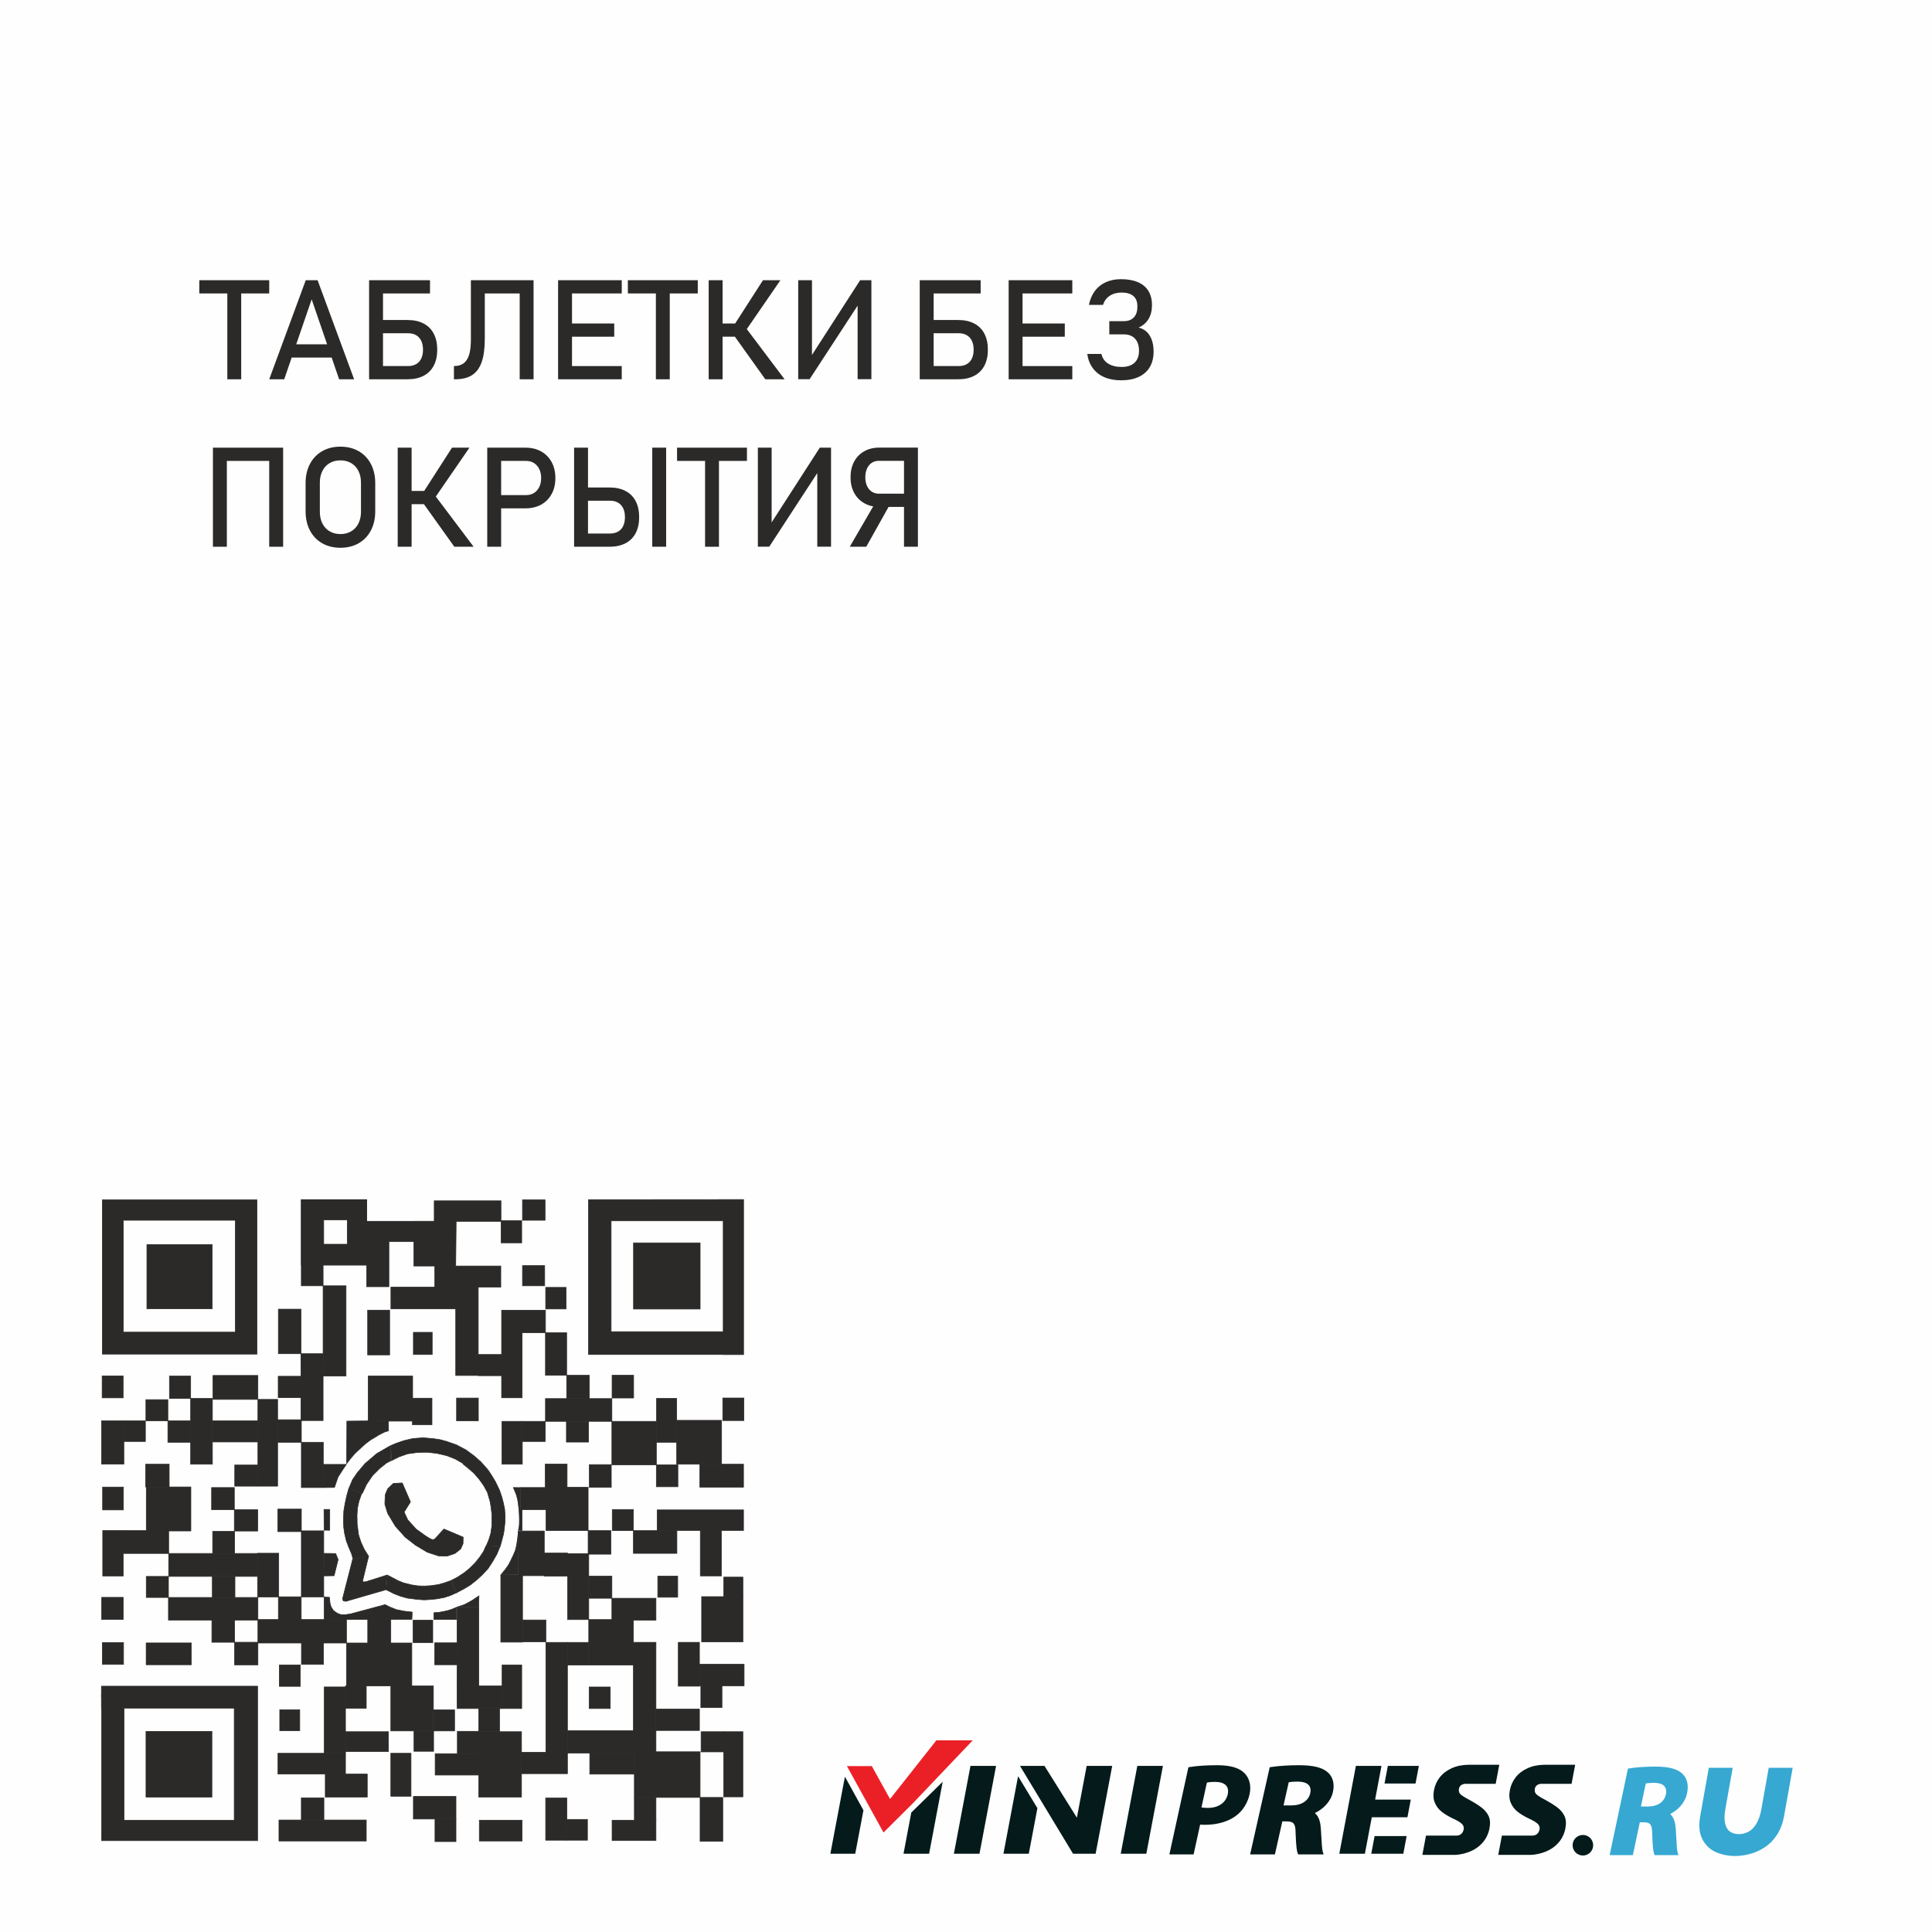 <?xml version="1.0" encoding="UTF-8"?>
<!DOCTYPE svg PUBLIC "-//W3C//DTD SVG 1.1//EN" "http://www.w3.org/Graphics/SVG/1.1/DTD/svg11.dtd">
<!-- Creator: CorelDRAW 2021.5 -->
<svg xmlns="http://www.w3.org/2000/svg" xml:space="preserve" width="635mm" height="635mm" version="1.1" style="shape-rendering:geometricPrecision; text-rendering:geometricPrecision; image-rendering:optimizeQuality; fill-rule:evenodd; clip-rule:evenodd"
viewBox="0 0 63500 63500"
 xmlns:xlink="http://www.w3.org/1999/xlink"
 xmlns:xodm="http://www.corel.com/coreldraw/odm/2003">
      <rect x="0" y="0" width="63500" height="63500" fill="#333333" stroke="none"/>
 <defs>
  <style type="text/css">
   <![CDATA[
    .str0 {stroke:#2B2A29;stroke-width:20;stroke-miterlimit:22.926}
    .fil2 {fill:none}
    .fil0 {fill:#FEFEFE}
    .fil1 {fill:#2B2A29}
    .fil6 {fill:#2B2A29;fill-rule:nonzero}
    .fil3 {fill:#051A1B;fill-rule:nonzero}
    .fil4 {fill:#36A8D2;fill-rule:nonzero}
    .fil5 {fill:#EB2027;fill-rule:nonzero}
   ]]>
  </style>
 </defs>
 <g id="Слой_x0020_1">
  <rect class="fil0 str0" x="-25.8" y="-110.8" width="63574.23" height="63722.6"/>
  <g id="_2571288158672">
   <rect class="fil1 str0" x="3363.46" y="39436.63" width="5082.6" height="5069.59"/>
   <rect class="fil0 str0" x="4053.27" y="40106.93" width="3683.43" height="3676.91"/>
   <rect class="fil1 str0" x="4827.71" y="40907.4" width="2147.58" height="2108.53"/>
   <rect class="fil2 str0" x="9903.81" y="39430.12" width="2147.58" height="2147.58"/>
   <polygon class="fil1 str0" points="9903.81,39430.12 12051.39,39430.12 12051.39,41577.7 10619.67,41577.7 10619.67,42261.02 9903.81,42261.02 9903.81,41577.7 "/>
   <rect class="fil0 str0" x="10639.19" y="40093.92" width="774.43" height="800.46"/>
   <rect class="fil1 str0" x="9148.9" y="43028.94" width="741.89" height="1464.26"/>
   <rect class="fil1 str0" x="12083.92" y="43061.47" width="722.37" height="1470.77"/>
   <rect class="fil1 str0" x="13587.22" y="43790.35" width="618.25" height="728.87"/>
   <rect class="fil1 str0" x="15005.94" y="45950.95" width="715.86" height="748.4"/>
   <rect class="fil1 str0" x="16470.21" y="40119.95" width="676.81" height="728.88"/>
   <rect class="fil1 str0" x="17173.03" y="39436.63" width="741.89" height="670.31"/>
   <rect class="fil1 str0" x="17173.03" y="41597.22" width="728.87" height="663.79"/>
   <rect class="fil1 str0" x="17934.46" y="42313.08" width="670.31" height="709.36"/>
   <rect class="fil1 str0" x="17927.94" y="43803.37" width="696.33" height="1399.18"/>
   <rect class="fil1 str0" x="5569.6" y="45228.57" width="696.33" height="735.39"/>
   <rect class="fil1 str0" x="3356.94" y="45222.08" width="689.83" height="722.36"/>
   <rect class="fil1 str0" x="4795.18" y="46003.01" width="722.36" height="696.34"/>
   <rect class="fil1 str0" x="15754.34" y="59825.6" width="1405.68" height="683.32"/>
   <rect class="fil1 str0" x="9168.43" y="59819.1" width="2869.94" height="689.82"/>
   <rect class="fil1 str0" x="9903.81" y="59090.22" width="741.89" height="728.88"/>
   <rect class="fil1 str0" x="13587.23" y="59044.67" width="1399.18" height="741.89"/>
   <rect class="fil1 str0" x="14296.58" y="59786.56" width="689.83" height="741.89"/>
   <rect class="fil1 str0" x="17934.45" y="59096.73" width="696.34" height="1386.16"/>
   <rect class="fil1 str0" x="18630.79" y="59799.57" width="676.81" height="683.32"/>
   <rect class="fil1 str0" x="12845.34" y="57625.96" width="663.8" height="1412.2"/>
   <rect class="fil1 str0" x="9194.45" y="56194.24" width="657.29" height="689.83"/>
   <rect class="fil1 str0" x="9181.44" y="54723.48" width="689.83" height="702.84"/>
   <rect class="fil1 str0" x="9135.89" y="57625.96" width="2219.16" height="683.32"/>
   <rect class="fil1 str0" x="10691.26" y="58309.28" width="1379.65" height="754.91"/>
   <rect class="fil1 str0" x="10658.72" y="55445.85" width="696.33" height="2180.11"/>
   <rect class="fil1 str0" x="11355.05" y="56916.61" width="1412.2" height="650.78"/>
   <rect class="fil1 str0" x="11387.59" y="54001.11" width="2147.58" height="1412.2"/>
   <rect class="fil1 str0" x="12845.34" y="55413.3" width="1399.18" height="1477.27"/>
   <rect class="fil1 str0" x="15734.81" y="56916.61" width="1405.69" height="2147.58"/>
   <rect class="fil1 str0" x="14244.52" y="56200.75" width="696.34" height="689.83"/>
   <rect class="fil1 str0" x="17140.49" y="57593.42" width="1509.81" height="702.85"/>
   <rect class="fil1 str0" x="14303.09" y="57638.98" width="1431.72" height="702.84"/>
   <rect class="fil1 str0" x="15031.97" y="56903.6" width="702.84" height="735.38"/>
   <rect class="fil1 str0" x="13606.76" y="56890.57" width="644.27" height="670.31"/>
   <rect class="fil1 str0" x="11355.05" y="55412.35" width="683.32" height="735.39"/>
   <rect class="fil1 str0" x="16502.73" y="54723.48" width="644.28" height="1431.72"/>
   <rect class="fil1 str0" x="15025.45" y="55413.31" width="1477.27" height="741.89"/>
   <rect class="fil1 str0" x="15734.81" y="56155.19" width="683.32" height="761.41"/>
   <rect class="fil1 str0" x="17940.96" y="53981.58" width="709.35" height="3611.83"/>
   <rect class="fil1 str0" x="20849.95" y="57576.46" width="2160.6" height="1500.74"/>
   <rect class="fil1 str0" x="23784.98" y="56916.6" width="631.26" height="2141.07"/>
   <rect class="fil1 str0" x="23043.08" y="56916.61" width="741.89" height="663.8"/>
   <rect class="fil1 str0" x="23010.55" y="59077.2" width="745.18" height="1443.6"/>
   <rect class="fil1 str0" x="20117.71" y="59826.27" width="1441.98" height="668.08"/>
   <rect class="fil1 str0" x="20849.95" y="59077.19" width="709.74" height="749.07"/>
   <rect class="fil1 str0" x="23061.19" y="52477.47" width="1355.99" height="1488.28"/>
   <rect class="fil1 str0" x="23788.79" y="51835.85" width="628.39" height="641.62"/>
   <rect class="fil1 str0" x="22293.9" y="53978.98" width="694.54" height="1441.98"/>
   <rect class="fil1 str0" x="22988.44" y="54699.97" width="1468.44" height="707.76"/>
   <rect class="fil1 str0" x="23034.74" y="55407.74" width="694.53" height="714.37"/>
   <rect class="fil1 str0" x="21619.22" y="51802.78" width="654.84" height="694.53"/>
   <rect class="fil1 str0" x="19363.64" y="55447.42" width="694.53" height="707.76"/>
   <rect class="fil1 str0" x="18650.31" y="56882.78" width="2909.38" height="734.22"/>
   <rect class="fil1 str0" x="19383.49" y="57616.99" width="1466.46" height="694.53"/>
   <rect class="fil1 str0" x="19350.41" y="53231.53" width="1468.44" height="1494.9"/>
   <rect class="fil1 str0" x="18650.31" y="53981.59" width="700.1" height="744.84"/>
   <rect class="fil1 str0" x="20818.85" y="53978.98" width="740.84" height="2903.8"/>
   <rect class="fil1 str0" x="21559.69" y="56175.01" width="1428.75" height="701.15"/>
   <rect class="fil1 str0" x="21599.37" y="49626.57" width="2837.66" height="674.69"/>
   <rect class="fil1 str0" x="23018.21" y="50301.28" width="691.23" height="1494.89"/>
   <rect class="fil1 str0" x="20111.09" y="52530.38" width="1448.6" height="720.99"/>
   <rect class="fil1 str0" x="20124.32" y="49613.35" width="694.53" height="694.53"/>
   <rect class="fil1 str0" x="20818.85" y="50307.89" width="1428.75" height="747.45"/>
   <rect class="fil1 str0" x="22240.99" y="46683.09" width="1475.05" height="1441.98"/>
   <rect class="fil1 str0" x="23001.66" y="48125.07" width="1435.36" height="754.06"/>
   <rect class="fil1 str0" x="23755.42" y="45948.86" width="694.53" height="740.83"/>
   <rect class="fil1 str0" x="21572.9" y="48144.9" width="707.77" height="720.99"/>
   <rect class="fil1 str0" x="21579.53" y="45962.1" width="661.46" height="1441.98"/>
   <rect class="fil1 str0" x="20111.09" y="46716.15" width="1461.82" height="1428.75"/>
   <rect class="fil1 str0" x="19370.25" y="48138.3" width="720.99" height="747.44"/>
   <rect class="fil1 str0" x="19330.57" y="50307.88" width="747.45" height="773.91"/>
   <rect class="fil1 str0" x="17928.28" y="45968.71" width="2182.81" height="747.45"/>
   <rect class="fil1 str0" x="18624.28" y="45202.55" width="745.98" height="766.16"/>
   <rect class="fil1 str0" x="18616.19" y="46716.16" width="727.61" height="681.3"/>
   <rect class="fil1 str0" x="20117.71" y="45201.42" width="707.76" height="747.45"/>
   <rect class="fil1 str0" x="19350.41" y="51802.78" width="760.68" height="727.6"/>
   <rect class="fil1 str0" x="16499.53" y="46716.15" width="668.07" height="1408.91"/>
   <rect class="fil1 str0" x="17167.6" y="46716.16" width="754.06" height="661.46"/>
   <rect class="fil1 str0" x="16459.83" y="51763.08" width="714.37" height="2209.27"/>
   <rect class="fil1 str0" x="17174.21" y="53244.6" width="766.75" height="716.99"/>
   <rect class="fil1 str0" x="10619.67" y="42261.02" width="753.55" height="2966.86"/>
   <path class="fil1 str0" d="M14197.65 45955.48l-635 0 0 -727.6 -1461.83 0 0 1465.96 665.87 0 -1366.41 15.98 -7.13 1395.85 142.7 -183.74 131.11 -151.62 135.58 -125.76 141.81 -132.9 97.22 -81.16 141.81 -106.14 148.06 -87.41 115.05 -72.24 108.82 -55.3 99.89 -49.06 114.16 -32.99 -2.67 -317.81 789.34 0 0 119.07 641.62 0 0 -873.13zm2963.33 -2890.57l766.97 0 0 738.46 -766.97 0 0 2138.88 -674.68 0 0 -727.6 -767.3 0 0 -6.62 -740.83 0 0 -2189.43 -687.92 0 -1441.98 0 0 -714.37 1441.98 0 0 -694.53 -687.91 0 0 -800.37 -820.21 0 0 1481.67 -730.74 0 0 -2149.74 730.74 0 820.21 0 14.24 -2.92 655.78 0 0 -670.92 2193.14 0 0 676.81 -1473.15 0 -14.18 1465.47 740.83 0 740.84 0 0 694.53 -740.84 0 0 2215.89 767.3 0 0 -1455.21 674.68 0z"/>
   <rect class="fil1 str0" x="9890.78" y="44493.2" width="728.37" height="2196.5"/>
   <rect class="fil1 str0" x="9144.1" y="45234.49" width="746.69" height="701.15"/>
   <rect class="fil1 str0" x="8476.02" y="45995.17" width="648.23" height="2850.89"/>
   <rect class="fil1 str0" x="9124.26" y="46663.24" width="780.52" height="740.84"/>
   <rect class="fil1 str0" x="9904.77" y="47404.08" width="720.99" height="1488.28"/>
   <rect class="fil1 str0" x="9130.86" y="49600.12" width="773.91" height="740.83"/>
   <rect class="fil1 str0" x="7702.12" y="49619.96" width="767.3" height="701.15"/>
   <rect class="fil1 str0" x="6954.67" y="48892.36" width="747.45" height="727.6"/>
   <rect class="fil1 str0" x="7715.35" y="48151.52" width="760.68" height="694.54"/>
   <rect class="fil1 str0" x="7000.97" y="45208.03" width="1475.05" height="787.14"/>
   <rect class="fil1 str0" x="6265.93" y="45963.97" width="715.19" height="2161.1"/>
   <rect class="fil1 str0" x="6981.13" y="46699.38" width="1494.9" height="694.53"/>
   <rect class="fil1 str0" x="5517.54" y="46699.35" width="748.4" height="704.73"/>
   <rect class="fil1 str0" x="3336.49" y="46699.39" width="734.22" height="1422.13"/>
   <rect class="fil1 str0" x="4070.71" y="46699.4" width="707.76" height="678.23"/>
   <rect class="fil1 str0" x="4798.33" y="56905.97" width="2166.27" height="2159.66"/>
   <path class="fil1 str0" d="M3333.2 55420.99l5132.92 0 0 720.99 0 4355.71 -767.3 0 -4359.01 0 0 -671.38 0 -3684.33 -6.61 0 0 -720.99zm744.14 4405.32l3621.48 0 0 -3684.33 -3621.48 0 0 3684.33z"/>
   <rect class="fil2 str0" x="3333.2" y="55728.57" width="46.3" height="23.15"/>
   <rect class="fil1 str0" x="20822.35" y="40850.12" width="2189.59" height="2174.72"/>
   <path class="fil1 str0" d="M23770.31 39426.32l669.14 0 0 5096.66 -669.14 0 0 -3.72 -3684.02 0 -743.5 0 0 -4394.05 -2.61 3.56 0 -698.89 4430.13 -3.56zm-3684.02 698.89l0 3643.12 3684.02 0 0 -3643.12 -3684.02 0z"/>
   <rect class="fil1 str0" x="15023.08" y="52820.39" width="713.75" height="2592.92"/>
   <rect class="fil1 str0" x="14287.03" y="53995.1" width="736.06" height="721.19"/>
   <rect class="fil1 str0" x="13576.99" y="53251.61" width="646.84" height="739.78"/>
   <rect class="fil1 str0" x="8476.61" y="53230.14" width="2910.98" height="770.97"/>
   <rect class="fil1 str0" x="9907.83" y="54001.11" width="724.91" height="704.04"/>
   <rect class="fil1 str0" x="7710.81" y="53976.52" width="765.8" height="743.5"/>
   <rect class="fil1 str0" x="12086.27" y="53225.59" width="758.37" height="775.52"/>
   <rect class="fil1 str0" x="9149.47" y="52482.1" width="750.93" height="765.79"/>
   <rect class="fil1 str0" x="9904.78" y="50314.81" width="735.4" height="2171"/>
   <rect class="fil1 str0" x="8465.45" y="51050.88" width="695.17" height="1438.66"/>
   <rect class="fil1 str0" x="5543.52" y="51058.29" width="2921.94" height="754.65"/>
   <rect class="fil1 str0" x="5536.09" y="52504.4" width="2940.52" height="743.49"/>
   <rect class="fil1 str0" x="6978.47" y="51812.94" width="743.5" height="691.45"/>
   <rect class="fil1 str0" x="6963.6" y="53247.89" width="747.21" height="728.63"/>
   <rect class="fil1 str0" x="6989.61" y="50333.39" width="721.19" height="724.91"/>
   <rect class="fil1 str0" x="4807.45" y="51812.94" width="728.63" height="691.45"/>
   <rect class="fil1 str0" x="4803.74" y="53998.82" width="1483.27" height="717.48"/>
   <rect class="fil1 str0" x="3365.08" y="53987.67" width="695.17" height="717.48"/>
   <rect class="fil1 str0" x="3342.78" y="52500.68" width="706.32" height="728.63"/>
   <rect class="fil1 str0" x="3376.24" y="50304.55" width="672.86" height="1493.53"/>
   <rect class="fil1 str0" x="4049.1" y="50307.37" width="1494.42" height="750.93"/>
   <rect class="fil1 str0" x="4808.62" y="48872.42" width="1464.68" height="1446.09"/>
   <rect class="fil1 str0" x="4786.56" y="48125.21" width="774.39" height="747.22"/>
   <rect class="fil1 str0" x="3372.51" y="48876.14" width="684.01" height="750.93"/>
   <polygon class="fil1 str0" points="10625.77,48130.85 10625.77,48892.36 10993.1,48888.64 11109.7,48548.13 11264.98,48305.56 11381.65,48131.99 "/>
   <polygon class="fil1 str0" points="10838.26,49610.39 10648.5,49610.39 10653.32,50293.87 10837.2,50294.94 "/>
   <polygon class="fil1 str0" points="10641.78,51795.26 10644.73,51055.53 11031.98,51060.84 11113.9,51260.06 10980.7,51789.96 "/>
   <path class="fil1 str0" d="M17038.93 50290.76l117.29 7.62 3.81 -671.77 -101.3 0.77 8.38 146.99 4.57 146.24 -0.76 131.76 -6.1 115.01 -25.89 123.38zm882.73 -2172.31l717.69 0 0 764.64 691.22 0 0 1424.79 -1382.45 0 0 -691.22 -843.25 0 0 -725.65 816.79 0 0 -772.56zm734.22 2943.49l694.53 0 0 2169.59 -694.53 0 0 -1429.73 -766.62 0 0 -12.31 -855.02 0 0 -1468.4 855.02 0 0 724.2 766.62 0 0 16.65zm-1761.66 -2118.52l-21.34 -51.79 224.69 1.53 -4.57 725.84 -37.23 -0.85 -21.41 -195.66 -25.14 -152.32 -34.27 -127.2 -40.37 -105.86 -40.36 -93.69z"/>
   <polygon class="fil1 str0" points="17019.3,51746.48 16471.08,51751.82 16615.5,51574.44 16715.33,51431.81 16807.15,51249.07 16871.33,51115.36 16937.3,50960.26 16978.3,50790.89 17002.37,50636.68 17024.65,50454.83 "/>
   <polygon class="fil1 str0" points="15068.81,52805.37 15732.28,52808.86 15742.38,52453.45 15629.38,52526.05 15532.8,52592.96 15436.22,52647.25 15349.73,52695.23 15274.61,52733.74 15191.92,52765.93 15109.85,52791.81 "/>
   <polygon class="fil1 str0" points="14261.43,53007.07 14263.95,53228.65 15006.95,53227.38 15006.33,52827.79 14852.29,52892.81 14718.47,52935.11 14558.12,52970.46 14441.34,52991.29 "/>
   <polygon class="fil1 str0" points="10829.54,52501 10653.28,52489.59 10657.08,53232.68 13538.12,53222.53 13548.26,52985.4 13281.97,52954.97 13022.02,52902.98 12806.45,52815.48 12655.55,52740.67 11515.56,53047.54 11373.54,53067.83 11216.3,53072.9 11088.22,53025.98 10960.15,52935.95 10880.26,52810.41 10846.02,52682.34 "/>
   <path class="fil1 str0" d="M11767.31 50378.38l-443.25 13.68 451.72 -13.95 -37.18 -292.78 -4.64 -291.85 14.87 -220.28 46.47 -224.01 93.88 -264.9 -427.56 -152.42 447.07 151.5 138.49 -295.57 197.98 -290.92 231.44 -231.44 230.5 -184.03 139.42 -70.64 -21.83 -490.29 -444.29 257.45 -383.41 327.64 -250.03 294.64 -159.86 234.23 -125.48 297.43 -65.99 231.43 -55.77 259.32 -39.97 237.02 -11.15 291.85 8.37 247.24 26.95 193.33 58.55 250.96 71.57 189.61 103.17 241.66 45.55 164.52 508.33 -92.37 -519.07 99.89 -331.7 1293.84 18.84 71.62 82.93 20.73 1305.15 -377.88 49.94 -485.31 -688.85 217.68 -73.51 8.48 -39.57 -26.38 200.71 -823.61 -4.5 0.87 -147.14 -237.52 -101.31 -224 -59.49 -181.25 -36.35 -125.22zm3462.37 -2271.88l633.89 8.38 -61.1 -69.99 -224.93 -197.43 -262.25 -192.51 -317.47 -167.47 -317.46 -110.61 -213.77 -58.56 -226.79 -33.46 -330.89 -28.81 -337.4 25.1 -291.85 67.85 -252.82 86.44 -179.39 76.21 19.52 494.48 247.24 -123.62 276.98 -98.52 348.55 -48.34 310.44 -3.71 310.45 36.25 325.31 75.28 284.42 112.47 259.32 150.57zm919.84 1493.41l-40.51 -245.99 -88.13 -302.01 -126.63 -231.44 -154.29 -214.7 -174.74 -197.05 -171.02 -147.78 -170.1 -138.5 654.35 6.51 157.08 179.39 111.54 166.37 132.91 219.36 136.63 283.48 79.94 233.3 45.54 178.46 40.9 192.4 -382.97 17.88 385.75 -2.45 14.87 215.64 -2.78 209.13 -22.31 224 -26.03 173.81 -108.74 407.11 -454.51 -26.95 81.79 -196.12 60.41 -197.98 36.25 -240.73 3.72 -201.7 -1.86 -194.25 -20.45 -169.17 3.39 -0.02zm-1137.11 2744.97l-185.9 -397.82 210.99 -109.67 214.71 -140.35 186.82 -152.44 169.17 -166.37 161.72 -201.7 119.91 -178.45 81.79 -184.97 462.87 15.8 -105.03 256.54 -146.85 252.81 -142.21 218.43 -196.12 209.13 -176.6 162.65 -215.63 170.1 -213.78 128.26 -225.86 118.05zm-2326.68 -94.81l50.12 -478.39 154.36 79.65 202.62 105.96 169.17 67.85 264.89 65.99 213.78 32.53 218.43 5.58 215.63 -13.01 236.09 -35.32 207.27 -58.56 197.98 -70.64 177.52 400.6 -192.4 88.3 -211.91 67.85 -240.74 42.76 -185.89 19.52 -221.21 13.01 -221.22 -15.8 -338.32 -43.69 -224.93 -64.13 -204.49 -79.01 -200.76 -102.24 -65.99 -28.81z"/>
   <polygon class="fil1 str0" points="14237.13,50607.16 14298.95,50574.81 14590.6,50255.26 15223.36,50522.82 15218.29,50735.86 15140.94,50909.58 14957.07,51056.68 14700.92,51142.9 14410.54,51137.83 14038.99,51014.83 13657.31,50786.58 13317.46,50521.55 12994.11,50161.42 12743.03,49742.96 12649.2,49438.63 12660.61,49130.49 12744.3,48931.4 12928.17,48756.41 13221.09,48741.19 13491.19,49363.81 13283.23,49697.31 13399.89,49952.19 13681.4,50261.6 13981.93,50478.44 14161.62,50588.6 "/>
  </g>
  <g id="_2571288159776">
   <polygon class="fil3" points="37677.1,60927.3 36835.73,60927.3 37380.71,58041.21 38222.29,58041.21 "/>
   <polygon class="fil3" points="32193.39,60927.3 31351.94,60927.3 31896.92,58041.21 32738.41,58041.21 "/>
   <path class="fil4" d="M58639.26 59682.72c-43.52,244.8 -122.58,453.86 -236.76,626.42 -114.37,172.88 -248.95,309.59 -404.25,409.83 -155.21,100.33 -316.44,172.72 -483.13,216.63 -166.65,44.13 -329.04,66.15 -487.19,66.15 -221.04,0 -428.68,-41.39 -622.78,-123.79 -194.51,-82.66 -344.24,-222.92 -449.49,-421.08 -105.2,-198.3 -129.51,-456.13 -72.79,-774.12l281.54 -1579.26 784.97 0 -241.71 1356.23c-33.43,188.72 -36.38,344.39 -8.71,467.52 27.55,123.14 80.44,213.4 158.74,270.49 78.3,57.09 177.85,85.56 298.44,85.56 115.23,0 222.67,-28.1 321.8,-84.54 99.23,-56.38 184.42,-145.82 255.79,-268.52 71.67,-122.37 124,-277.82 157.88,-466.42l242.27 -1360.37 786.95 0.01 -281.57 1579.26z"/>
   <path class="fil3" d="M50674.82 58629.38l978.91 0 118.33 -626.33 -992.79 0.02 0 0.31c-215.03,1.07 -404.67,38.13 -568.13,112.09 -165.79,75.01 -297.63,175.3 -394.98,300.78 -97.56,125.77 -161.08,266.18 -190.45,421.69 -30.5,161.02 -20.1,300.62 30.8,418.74 50.81,117.82 126.37,216.18 227.19,294.5 100.6,78.36 221.04,150.95 361.41,217.65 127.54,56.94 222.47,112.09 284.83,165.54 62.44,53.59 86.36,119.04 71.52,196.79 -8.16,43.05 -54.45,200.08 -231.78,200.08l-1006.15 -0.02 -119.75 634.12c0,0 803.26,0 1076.12,0 117.42,0 331.43,-45.03 477.96,-104.3 172.93,-70.2 316.57,-171.27 430.75,-303.12 114.27,-131.9 188.17,-288 222.32,-468.59 30.65,-162.29 19.7,-297.95 -32.72,-406.95 -52.62,-108.86 -135.59,-205.1 -248.6,-288.37 -113.07,-83.47 -267.14,-177.09 -462.21,-281.02 -109.62,-59.87 -183.92,-110.37 -222.97,-152.16 -39.11,-41.59 -49.18,-112.09 -38.54,-168.93 19.59,-104.36 108.01,-162.52 228.93,-162.52z"/>
   <path class="fil3" d="M48180.58 58629.38l978.91 0 118.21 -626.33 -992.57 0.02 0 0.31c-215.07,1.07 -404.72,38.13 -568.32,112.09 -165.74,75.01 -297.43,175.3 -394.95,300.78 -97.62,125.77 -161.12,266.18 -190.45,421.69 -30.34,161.02 -20.16,300.62 30.69,418.74 50.85,117.82 126.58,216.18 227.22,294.5 100.7,78.36 221.04,150.95 361.51,217.65 127.54,56.94 222.47,112.09 284.83,165.54 62.35,53.59 86.26,119.04 71.52,196.79 -8.16,43.05 -54.41,200.08 -231.84,200.08l-1006.07 -0.02 -119.79 634.12c0,0 803.26,0 1076.16,0 117.41,0 331.22,-45.03 477.86,-104.3 172.93,-70.2 316.69,-171.27 430.85,-303.12 114.12,-131.9 188.17,-288 222.21,-468.59 30.74,-162.29 19.91,-297.95 -32.68,-406.95 -52.63,-108.86 -135.51,-205.1 -248.71,-288.37 -113.06,-83.47 -267.14,-177.09 -462.1,-281.02 -109.57,-59.87 -183.92,-110.37 -223.07,-152.16 -39.06,-41.59 -49.24,-112.09 -38.5,-168.93 19.62,-104.36 108.1,-162.52 229.08,-162.52z"/>
   <polygon class="fil3" points="27770.49,58394.96 27292.32,60927.3 28109.61,60927.3 28379.24,59499.7 "/>
   <polygon class="fil3" points="29951.61,59574.27 29696.1,60927.3 30537.65,60927.3 30984.46,58561.76 "/>
   <polygon class="fil5" points="30775.92,57200.77 29253.45,59129.79 28654.79,58047.03 27837.4,58047.03 27837.05,58048.96 29029.46,60213.4 29039.74,60229.25 30011.87,59261.09 31971.58,57200.77 "/>
   <polygon class="fil3" points="33461.74,58379.41 32980.43,60927.3 33814.08,60927.3 34096.97,59430.36 "/>
   <polygon class="fil3" points="35716.14,58041.21 35394.75,59742.99 34330.38,58041.21 33525.67,58041.21 33525.36,58042.93 35268.17,60927.3 36010.49,60927.3 36555.55,58041.21 "/>
   <polygon class="fil3" points="46634.19,58041.21 45615.06,58041.21 45505.75,58619.96 46524.84,58619.96 "/>
   <polygon class="fil3" points="45179.8,60346.26 45069.98,60927.3 46123.42,60927.3 46233.12,60346.26 "/>
   <polygon class="fil3" points="45043.24,59960.95 45043.54,59960.95 45087.21,59729.82 46258.81,59729.82 46368.62,59148.82 45196.97,59148.82 45219.16,59031.77 45218.75,59031.77 45405.91,58041.21 44564.63,58041.21 44019.55,60927.3 44860.64,60927.3 "/>
   <circle class="fil3" cx="52025.78" cy="60648.06" r="337.99"/>
   <path class="fil3" d="M40882.82 58259.93c-174.8,-162.5 -460.74,-241.66 -875.28,-241.66 -350.76,0 -652.05,19.55 -894.88,58.66l-52.42 8.16 -625.31 2864.41 796.1 -0.02 213.9 -978.04c46.29,3.08 98.77,5.11 156.26,5.11 414.55,0 772.51,-105.91 1035.8,-306.5 218.06,-166.65 371.29,-414.5 434,-699.36 61.8,-284.93 -7.14,-544.13 -188.17,-710.76zm-529.62 710.7c-61.8,282.8 -309.59,450.5 -651.1,450.5 -93.66,0 -160.53,-4.15 -212.95,-16.52l177.99 -814.55c49.33,-12.37 140.92,-23.7 271.5,-23.7 321.86,0.02 470.02,151.31 414.56,404.27z"/>
   <path class="fil3" d="M43644.42 58255.78c-183.12,-163.76 -476.18,-237.51 -952.38,-237.51 -328.17,0 -659.29,21.18 -907.25,58.66l-52.38 8.06 -643.94 2864.51 814.6 -0.02 243.74 -1084.47 137.94 0c202.6,3.05 298.19,40.42 298.19,368.92 16.52,488.23 45.33,614.57 65.8,667.1l19.54 48.47 835.16 -0.02 -29.83 -97c-20.56,-68.63 -33.94,-289.02 -45.33,-501.31 -5.11,-85.9 -10.23,-174.85 -16.37,-259.79 -10.34,-159.67 -44.26,-369.93 -195.43,-502.33 260.25,-121.36 519.39,-361.96 591.43,-684.32 78.22,-343.68 -46.23,-542.89 -163.49,-648.95zm-581.15 686.34c-54.56,241.57 -284.83,397.23 -616.08,397.23l-261.27 -0.02 171.86 -762.18c49.34,-8.09 143.91,-20.16 304.42,-20.16 304.43,4.06 458.72,131.35 401.07,385.13z"/>
   <path class="fil4" d="M55449 58942.47c57.74,-270.19 4.81,-492.24 -152.1,-643.04 -172.01,-162.65 -446.16,-235.54 -891.74,-235.54 -306.75,0 -616.45,20.56 -849.25,58.05l-49.12 6.99 -601.25 2844.01 762.86 0 227.9 -1077.89 127.94 0c189.59,3.14 278.95,40.57 278.95,367.84 15.61,484.39 42.45,609.46 61.59,662.74l17.48 47.36 782.01 0 -27.91 -94.67c-19.45,-69.03 -32.01,-286.95 -42.6,-499.03 -4.61,-84.73 -9.36,-173.58 -15.24,-257.32 -9.57,-159.76 -41.33,-368.85 -183.77,-500.2 243.44,-120.19 486.73,-358.92 554.25,-679.3zm-1356.49 -324.48c46.19,-8.87 134.53,-20.68 284.71,-20.68 284.87,3.76 429.03,130.13 375.2,382.58 -50.97,239.54 -266.28,394.49 -576.23,394.49l-244.19 0 160.51 -756.39z"/>
  </g>
  <path class="fil6" d="M7471.9 9476.68l456.31 0 0 2989.38 -456.31 0 0 -2989.38zm-921.05 -266.76l2297.64 0 0 434.92 -2297.64 0 0 -434.92z"/>
  <path id="_1" class="fil6" d="M10049.3 9209.92l389.05 0 1200.8 3256.14 -493.01 0 -902.7 -2627.08 -901.93 2627.08 -493.01 0 1200.8 -3256.14zm-647.41 2107.32l1712.91 0 0 434.15 -1712.91 0 0 -434.15z"/>
  <path id="_2" class="fil6" d="M12366.81 12031.91l1041.05 0c104.72,0 194.15,-21.4 267.52,-62.68 74.15,-42.04 130.71,-103.19 169.69,-184.21 38.22,-80.25 58.09,-177.33 58.09,-290.45l0 0c0,-115.42 -19.87,-213.26 -58.09,-293.51 -38.98,-81.02 -95.54,-142.17 -169.69,-184.98 -73.37,-42.8 -162.8,-63.44 -267.52,-63.44l-1041.05 0 0 -434.91 1025.76 0c205.61,0 382.18,38.22 528.17,114.65 146.76,75.67 258.35,187.27 334.79,333.26 77.2,146.75 115.41,322.55 115.41,528.93l0 0c0,204.08 -38.21,379.12 -115.41,525.11 -76.44,145.23 -188.03,256.06 -334.79,332.49 -145.99,75.67 -322.56,113.89 -528.17,113.89l-1025.76 0 0 -434.15zm-235.42 -2821.99l457.09 0 0 3256.14 -457.09 0 0 -3256.14zm221.67 0l1780.17 0 0 434.92 -1780.17 0 0 -434.92z"/>
  <path id="_3" class="fil6" d="M14919.75 12031.91l0 0c130.71,0 237.72,-30.58 318.74,-90.96 81.02,-60.38 141.4,-154.4 180.38,-282.05 38.99,-127.64 58.09,-293.51 58.09,-498.35l0 -1950.63 457.09 0 0 1923.88c0,313.38 -33.64,567.91 -100.9,762.05 -67.26,194.91 -171.98,338.61 -313.38,431.1 -142.17,92.48 -327.14,139.11 -555.69,139.11l-44.33 0 0 -434.15zm2160.82 -2821.99l456.32 0 0 3256.14 -456.32 0 0 -3256.14zm-1319.27 0l1560.81 0 0 434.92 -1560.81 0 0 -434.92z"/>
  <path id="_4" class="fil6" d="M18343.28 9209.92l457.09 0 0 3256.14 -457.09 0 0 -3256.14zm221.67 2821.99l1870.36 0 0 434.15 -1870.36 0 0 -434.15zm0 -1399.53l1623.48 0 0 434.15 -1623.48 0 0 -434.15zm0 -1422.46l1870.36 0 0 434.92 -1870.36 0 0 -434.92z"/>
  <path id="_5" class="fil6" d="M21557.39 9476.68l456.31 0 0 2989.38 -456.31 0 0 -2989.38zm-921.05 -266.76l2297.64 0 0 434.92 -2297.64 0 0 -434.92z"/>
  <path id="_6" class="fil6" d="M24132.49 10679.01l944.73 -1469.09 573.27 0 -1287.17 1870.37 -230.83 -401.28zm-2.3 353.89l400.52 -235.42 1256.6 1668.58 -633.65 0 -1023.47 -1433.16zm-837.73 -1822.98l457.09 0 0 3256.14 -457.09 0 0 -3256.14zm221.67 1422.46l1018.88 0 0 434.15 -1018.88 0 0 -434.15z"/>
  <polygon id="_7" class="fil6" points="28188.13,12463.77 28188.13,9903.95 28241.64,9962.81 26609.75,12463.77 26235.21,12463.77 26235.21,9209.92 26687.71,9209.92 26687.71,11807.95 26634.2,11749.1 28270.68,9209.92 28640.63,9209.92 28640.63,12463.77 "/>
  <path id="_8" class="fil6" d="M30465.13 12031.91l1041.05 0c104.72,0 194.15,-21.4 267.52,-62.68 74.15,-42.04 130.71,-103.19 169.69,-184.21 38.22,-80.25 58.09,-177.33 58.09,-290.45l0 0c0,-115.42 -19.87,-213.26 -58.09,-293.51 -38.98,-81.02 -95.54,-142.17 -169.69,-184.98 -73.37,-42.8 -162.8,-63.44 -267.52,-63.44l-1041.05 0 0 -434.91 1025.76 0c205.61,0 382.18,38.22 528.17,114.65 146.76,75.67 258.35,187.27 334.79,333.26 77.2,146.75 115.41,322.55 115.41,528.93l0 0c0,204.08 -38.21,379.12 -115.41,525.11 -76.44,145.23 -188.03,256.06 -334.79,332.49 -145.99,75.67 -322.56,113.89 -528.17,113.89l-1025.76 0 0 -434.15zm-235.42 -2821.99l457.09 0 0 3256.14 -457.09 0 0 -3256.14zm221.67 0l1780.17 0 0 434.92 -1780.17 0 0 -434.92z"/>
  <path id="_9" class="fil6" d="M33151.83 9209.92l457.09 0 0 3256.14 -457.09 0 0 -3256.14zm221.67 2821.99l1870.36 0 0 434.15 -1870.36 0 0 -434.15zm0 -1399.53l1623.48 0 0 434.15 -1623.48 0 0 -434.15zm0 -1422.46l1870.36 0 0 434.92 -1870.36 0 0 -434.92z"/>
  <path id="_10" class="fil6" d="M36846.71 12499.69c-207.14,0 -389.82,-33.63 -547.27,-101.66 -157.46,-68.02 -284.34,-167.39 -380.65,-297.33 -96.31,-129.18 -157.46,-285.87 -182.68,-467.78l0 0 466.26 0 0 0c28.28,136.05 100.13,241.53 217.07,315.67 116.18,74.91 266,112.36 450.2,112.36 180.39,0 320.27,-45.86 418.87,-137.58 97.84,-92.49 147.52,-222.43 147.52,-391.35l0 -2.29c0,-171.22 -43.57,-304.21 -130.7,-398.23 -87.91,-94.01 -210.2,-141.4 -368.42,-141.4l-476.96 0 0 -434.15 476.96 0c141.4,0 251.47,-41.28 328.67,-123.07 77.96,-82.55 116.94,-198.73 116.94,-349.3l0 -20.64c0,-147.52 -45.09,-259.12 -133.76,-334.79 -88.66,-74.9 -215.54,-112.36 -381.41,-112.36 -155.16,0 -286.63,35.16 -392.88,106.25 -107,70.32 -180.38,170.45 -220.89,298.86l0 0 -463.2 0 0 0c35.16,-178.09 100.13,-330.2 194.15,-457.08 94.78,-126.89 214.78,-223.19 360.77,-288.93 146.76,-65.73 312.62,-98.6 499.12,-98.6 217.08,0 400.52,32.1 552.63,96.31 151.34,64.2 266.76,159.75 345.48,285.87 79.5,126.11 119.24,280.51 119.24,464.72l0 17.58c0,171.98 -38.21,321.03 -114.65,447.15 -75.67,126.12 -184.21,218.6 -324.85,278.22 156.69,37.46 278.23,124.59 363.83,262.17 86.37,137.59 129.18,312.62 129.18,526.64l0 2.3c0,197.96 -42.04,367.65 -125.36,509.05 -84.07,141.41 -205.61,248.42 -365.36,322.56 -159.75,74.14 -352.36,110.83 -577.85,110.83z"/>
  <path id="_11" class="fil6" d="M8848.49 14714.02l457.09 0 0 3256.14 -457.09 0 0 -3256.14zm-1849.73 0l457.09 0 0 3256.14 -457.09 0 0 -3256.14zm284.34 0l1807.69 0 0 434.92 -1807.69 0 0 -434.92z"/>
  <path id="_12" class="fil6" d="M11188.94 18003.79c-227.01,0 -427.27,-49.68 -600.78,-149.05 -172.74,-99.36 -306.51,-239.24 -402.05,-421.15 -94.78,-181.16 -142.17,-391.35 -142.17,-629.83l0 -922.57c0,-239.25 47.39,-449.44 142.17,-630.59 95.54,-181.15 229.31,-321.8 402.05,-421.16 173.51,-99.37 373.77,-149.05 600.78,-149.05 226.25,0 426.51,49.68 600.02,149.05 172.74,99.36 307.26,240.01 402.04,421.16 94.78,181.15 142.17,391.34 142.17,630.59l0 922.57c0,238.48 -47.39,448.67 -142.17,629.83 -94.78,181.91 -229.3,321.79 -402.04,421.15 -173.51,99.37 -373.77,149.05 -600.02,149.05zm0 -450.2c133.76,0 252.24,-29.81 354.66,-90.96 102.42,-60.38 181.15,-145.99 236.95,-256.82 56.56,-111.6 84.08,-240.01 84.08,-386.76l0 -953.91c0,-146 -27.52,-275.17 -84.08,-386 -55.8,-111.6 -134.53,-197.2 -236.95,-257.59 -102.42,-60.38 -220.9,-90.96 -354.66,-90.96 -134.53,0 -253,30.58 -355.42,90.96 -102.43,60.39 -181.16,145.99 -236.95,257.59 -56.57,110.83 -84.08,240 -84.08,386l0 953.91c0,146.75 27.51,275.16 84.08,386.76 55.79,110.83 134.52,196.44 236.95,256.82 102.42,61.15 220.89,90.96 355.42,90.96z"/>
  <path id="_13" class="fil6" d="M13911.56 16183.11l944.73 -1469.09 573.27 0 -1287.17 1870.37 -230.83 -401.28zm-2.3 353.89l400.52 -235.42 1256.6 1668.58 -633.65 0 -1023.47 -1433.16zm-837.73 -1822.98l457.09 0 0 3256.14 -457.09 0 0 -3256.14zm221.67 1422.46l1018.88 0 0 434.15 -1018.88 0 0 -434.15z"/>
  <path id="_14" class="fil6" d="M16249.7 16272.53l1041.05 0c98.6,0 184.97,-22.93 259.88,-69.55 74.91,-45.86 132.23,-111.6 173.51,-196.44 41.27,-85.61 61.91,-183.44 61.91,-293.51l0 0c0,-112.36 -20.64,-210.96 -61.91,-295.8 -41.28,-84.85 -98.6,-151.35 -173.51,-197.97 -74.91,-47.39 -161.28,-70.32 -259.88,-70.32l-1041.05 0 0 -434.92 1025.76 0c194.15,0 364.6,41.28 512.88,124.59 147.52,82.55 262.18,199.5 343.2,350.07 81.78,151.35 122.29,325.62 122.29,524.35l0 0c0,198.73 -40.51,373 -122.29,522.82 -81.02,149.81 -195.68,265.99 -343.2,348.54 -148.28,81.79 -318.73,123.06 -512.88,123.06l-1025.76 0 0 -434.92zm-235.42 -1558.51l457.09 0 0 3256.14 -457.09 0 0 -3256.14z"/>
  <path id="_15" class="fil6" d="M19104.55 17536.01l940.16 0c104.71,0 194.14,-21.4 268.28,-62.68 73.38,-42.04 129.94,-103.19 168.93,-184.21 38.98,-80.25 58.09,-177.33 58.09,-290.45l0 0c0,-115.42 -19.11,-213.26 -58.09,-293.51 -38.99,-81.02 -95.55,-142.17 -168.93,-184.98 -74.14,-42.8 -163.57,-63.44 -268.28,-63.44l-940.16 0 0 -434.91 924.87 0c205.61,0 382.18,38.22 528.17,114.65 146.75,75.67 258.35,187.27 334.78,333.26 77.2,146.75 115.42,322.55 115.42,528.93l0 0c0,204.08 -38.22,379.12 -115.42,525.11 -76.43,145.23 -188.03,256.06 -334.78,332.49 -145.99,75.67 -322.56,113.89 -528.17,113.89l-924.87 0 0 -434.15zm-235.42 -2821.99l457.09 0 0 3256.14 -457.09 0 0 -3256.14zm3025.31 3256.14l-456.32 0 0 -3256.14 456.32 0 0 3256.14z"/>
  <path id="_16" class="fil6" d="M23173.96 14980.78l456.31 0 0 2989.38 -456.31 0 0 -2989.38zm-921.05 -266.76l2297.64 0 0 434.92 -2297.64 0 0 -434.92z"/>
  <polygon id="_17" class="fil6" points="26861.95,17967.87 26861.95,15408.05 26915.46,15466.91 25283.57,17967.87 24909.03,17967.87 24909.03,14714.02 25361.53,14714.02 25361.53,17312.05 25308.02,17253.2 26944.5,14714.02 27314.45,14714.02 27314.45,17967.87 "/>
  <path id="_18" class="fil6" d="M28899.71 16660.06c-186.5,0 -351.6,-40.51 -493.77,-120.77 -142.93,-81.02 -253.76,-194.14 -332.49,-341.66 -79.49,-146.76 -118.48,-317.21 -118.48,-511.35l0 0c0,-194.15 38.99,-364.6 116.95,-512.12 78.73,-146.75 188.79,-260.64 331.73,-340.9 142.17,-81.02 308.03,-121.53 496.06,-121.53l1070.09 0 0 434.91 -1088.43 0c-87.9,0 -165.1,22.17 -231.6,67.27 -66.5,44.33 -117.71,107.77 -154.4,188.79 -36.69,81.79 -55.03,175.8 -55.03,283.58l0 0c0,107.01 18.34,201.79 55.03,282.81 36.69,81.78 88.66,144.46 155.93,189.56 67.26,44.33 143.7,67.26 230.07,67.26l1088.43 0 0 434.15 -1070.09 0zm-91.72 -203.32l454.02 102.43 -790.33 1410.99 -541.93 0 878.24 -1513.42zm904.23 -1745.01l457.08 0 0 3258.43 -457.08 0 0 -3258.43z"/>
 </g>
</svg>
